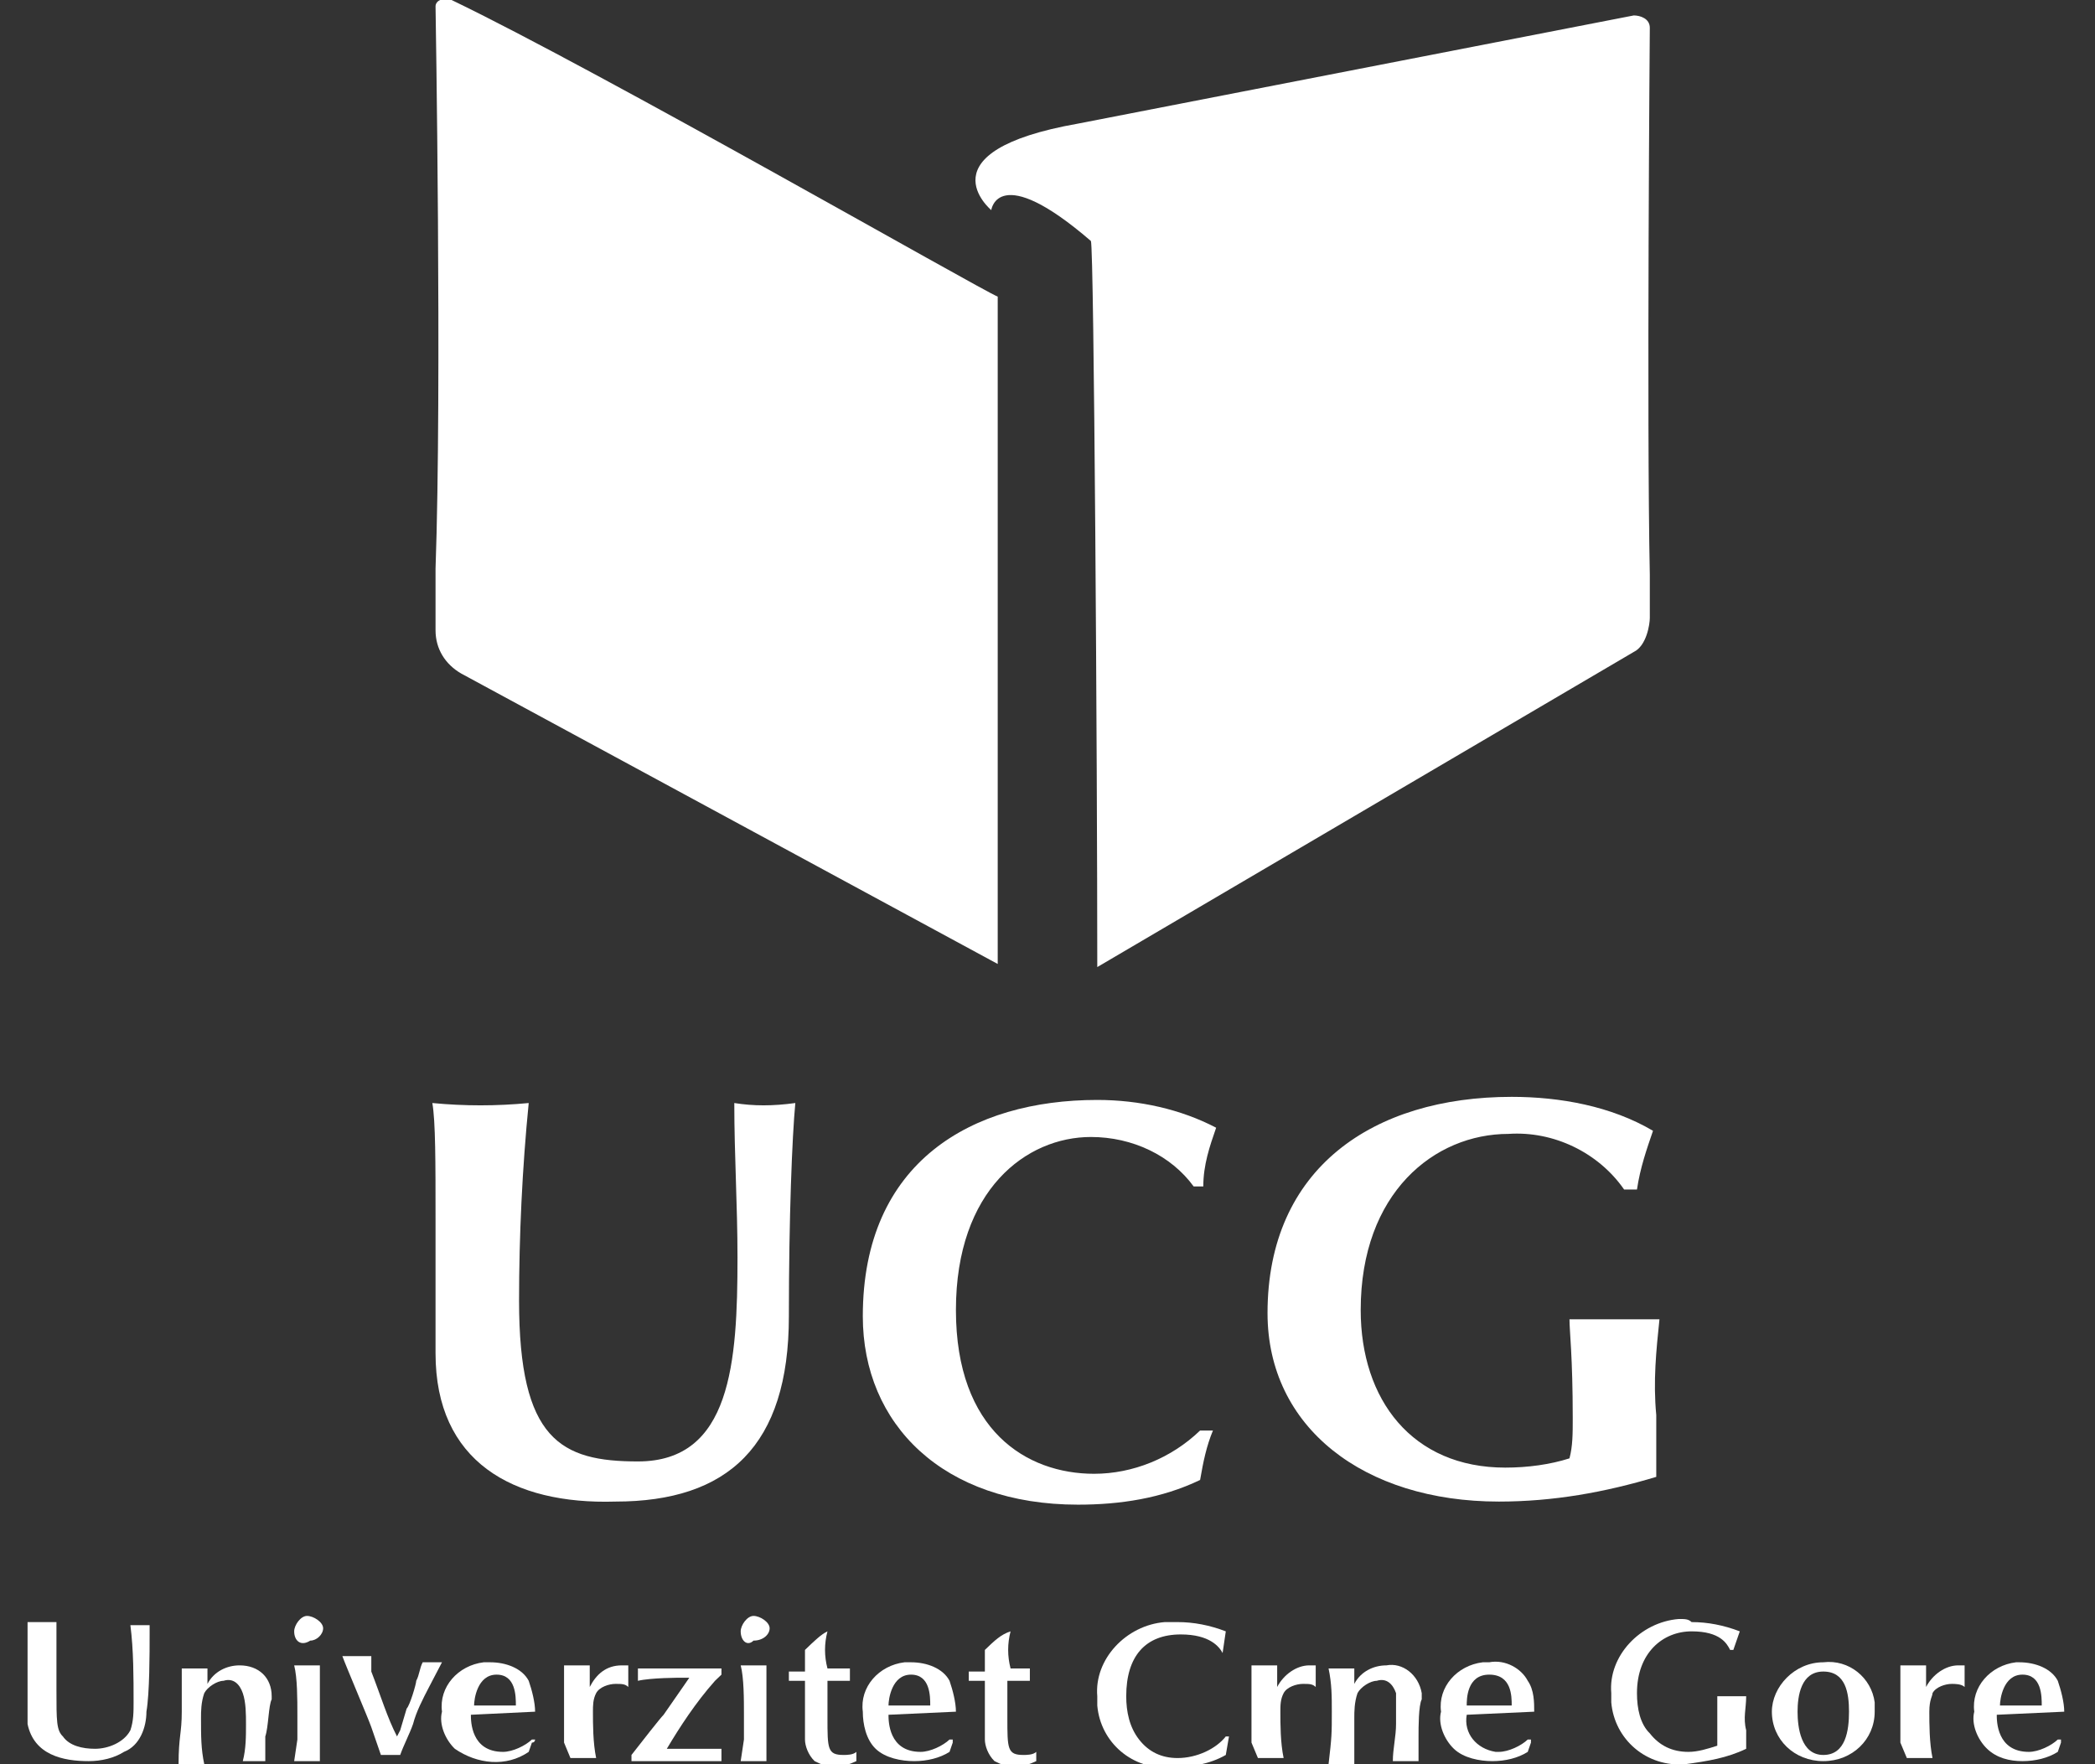 <svg width="38" height="32" viewBox="0 0 38 32" fill="none" xmlns="http://www.w3.org/2000/svg">
<rect x="0" y="0" width="38" height="32" fill="#333333" stroke="none"/>
<path d="M1.024 29.702C1.024 29.983 1.024 30.319 1.024 30.655C1.024 31.215 1.024 31.384 1.141 31.496C1.257 31.664 1.491 31.72 1.724 31.72C1.957 31.72 2.248 31.608 2.365 31.384C2.423 31.215 2.423 31.047 2.423 30.879C2.423 30.431 2.423 29.927 2.365 29.478C2.423 29.478 2.656 29.478 2.714 29.478V29.646C2.714 29.983 2.714 30.711 2.656 31.047C2.656 31.328 2.539 31.664 2.248 31.776C2.073 31.888 1.84 31.944 1.607 31.944C1.141 31.944 0.617 31.832 0.5 31.271C0.5 31.215 0.5 31.103 0.5 31.103V30.095C0.5 29.927 0.5 29.646 0.5 29.422C0.617 29.422 0.966 29.422 1.024 29.422V29.702Z" fill="white"/>
<path d="M4.812 31.496C4.812 31.664 4.812 31.776 4.812 31.944H4.404C4.462 31.72 4.462 31.496 4.462 31.271C4.462 31.103 4.462 30.879 4.404 30.711C4.346 30.543 4.229 30.431 4.054 30.487C3.938 30.487 3.763 30.599 3.705 30.711C3.646 30.879 3.646 31.047 3.646 31.159C3.646 31.496 3.646 31.72 3.705 32C3.646 32 3.297 32 3.239 32C3.239 31.496 3.297 31.44 3.297 31.047C3.297 30.767 3.297 30.543 3.297 30.263H3.763C3.763 30.375 3.763 30.487 3.763 30.543C3.88 30.319 4.113 30.207 4.346 30.207C4.695 30.207 4.928 30.431 4.928 30.767V30.823C4.87 30.935 4.87 31.328 4.812 31.496Z" fill="white"/>
<path d="M5.336 29.59C5.336 29.478 5.453 29.31 5.569 29.31C5.686 29.31 5.861 29.422 5.861 29.534C5.861 29.646 5.744 29.758 5.628 29.758C5.453 29.87 5.336 29.758 5.336 29.59ZM5.394 31.552C5.394 31.384 5.394 31.215 5.394 31.103C5.394 30.823 5.394 30.431 5.336 30.207H5.802V30.375C5.802 30.543 5.802 30.879 5.802 30.991C5.802 31.103 5.802 31.552 5.802 31.664C5.802 31.776 5.802 31.944 5.802 31.944C5.628 31.944 5.511 31.944 5.336 31.944L5.394 31.552Z" fill="white"/>
<path d="M6.735 30.319C6.909 30.767 7.026 31.159 7.201 31.496L7.259 31.384L7.376 30.991C7.434 30.935 7.55 30.543 7.55 30.487C7.609 30.375 7.609 30.263 7.667 30.151C7.783 30.151 7.9 30.151 8.017 30.151L7.783 30.599C7.667 30.823 7.55 31.047 7.492 31.271C7.434 31.44 7.317 31.664 7.259 31.832C7.143 31.832 7.026 31.832 6.909 31.832C6.851 31.664 6.793 31.496 6.735 31.328C6.676 31.159 6.269 30.207 6.21 30.039C6.385 30.039 6.56 30.039 6.735 30.039V30.319Z" fill="white"/>
<path d="M8.541 31.103C8.541 31.215 8.541 31.776 9.124 31.776C9.298 31.776 9.531 31.664 9.648 31.552H9.706C9.706 31.552 9.706 31.608 9.648 31.608L9.59 31.776C9.182 32.056 8.657 32 8.25 31.72C8.075 31.552 7.958 31.271 8.017 31.047C7.958 30.599 8.308 30.207 8.774 30.151C8.832 30.151 8.832 30.151 8.891 30.151C9.182 30.151 9.473 30.263 9.59 30.487C9.648 30.655 9.706 30.879 9.706 31.047L8.541 31.103ZM9.357 30.935C9.357 30.767 9.357 30.375 9.007 30.375C8.657 30.375 8.599 30.823 8.599 30.935H9.357Z" fill="white"/>
<path d="M10.231 31.608C10.231 31.44 10.231 31.159 10.231 31.047C10.231 30.655 10.231 30.543 10.231 30.207C10.405 30.207 10.522 30.207 10.697 30.207C10.697 30.319 10.697 30.487 10.697 30.599C10.813 30.375 10.988 30.207 11.28 30.207H11.396C11.396 30.319 11.396 30.487 11.396 30.599C11.338 30.543 11.28 30.543 11.163 30.543C11.046 30.543 10.872 30.599 10.813 30.711C10.755 30.823 10.755 30.935 10.755 31.047C10.755 31.271 10.755 31.608 10.813 31.888C10.755 31.888 10.464 31.888 10.347 31.888L10.231 31.608Z" fill="white"/>
<path d="M11.454 31.832C11.629 31.608 11.979 31.159 12.037 31.103L12.387 30.599L12.503 30.431H12.387C12.328 30.431 11.804 30.431 11.571 30.487C11.571 30.431 11.571 30.431 11.571 30.375C11.571 30.319 11.571 30.263 11.571 30.263C11.746 30.263 12.969 30.263 13.086 30.263V30.375L12.969 30.487C12.62 30.879 12.328 31.328 12.095 31.72H12.212C12.503 31.72 12.911 31.72 13.086 31.72C13.086 31.776 13.086 31.832 13.086 31.832C13.086 31.888 13.086 31.888 13.086 31.944C12.794 31.944 11.571 31.944 11.454 31.944V31.832Z" fill="white"/>
<path d="M13.435 29.59C13.435 29.478 13.552 29.31 13.668 29.31C13.785 29.31 13.96 29.422 13.96 29.534C13.96 29.646 13.843 29.758 13.668 29.758C13.552 29.87 13.435 29.758 13.435 29.59ZM13.494 31.552C13.494 31.384 13.494 31.215 13.494 31.103C13.494 30.823 13.494 30.431 13.435 30.207H13.902V30.375C13.902 30.543 13.902 30.879 13.902 30.991C13.902 31.103 13.902 31.552 13.902 31.664C13.902 31.776 13.902 31.944 13.902 31.944C13.727 31.944 13.552 31.944 13.435 31.944L13.494 31.552Z" fill="white"/>
<path d="M15.009 29.59C14.95 29.814 14.95 30.038 15.009 30.263H15.3H15.416C15.416 30.319 15.416 30.319 15.416 30.375C15.416 30.431 15.416 30.431 15.416 30.487C15.3 30.487 15.125 30.487 15.009 30.487C15.009 30.655 15.009 31.047 15.009 31.159C15.009 31.72 15.009 31.832 15.3 31.832C15.358 31.832 15.475 31.832 15.533 31.776C15.533 31.776 15.533 31.832 15.533 31.888V31.944C15.416 32 15.242 32.056 15.125 32.056C15.009 32.056 14.892 32 14.776 31.944C14.659 31.832 14.601 31.664 14.601 31.552C14.601 31.384 14.601 30.767 14.601 30.487H14.484H14.309V30.431C14.309 30.375 14.309 30.375 14.309 30.319C14.309 30.319 14.368 30.319 14.426 30.319H14.601C14.601 30.207 14.601 30.038 14.601 29.927C14.776 29.758 14.892 29.646 15.009 29.59Z" fill="white"/>
<path d="M16.116 31.103C16.116 31.215 16.116 31.776 16.698 31.776C16.873 31.776 17.106 31.664 17.223 31.552H17.281V31.608L17.223 31.776C17.048 31.888 16.815 31.944 16.582 31.944C16.349 31.944 16.058 31.888 15.883 31.72C15.708 31.552 15.65 31.271 15.65 31.047C15.591 30.599 15.941 30.207 16.407 30.151C16.465 30.151 16.465 30.151 16.524 30.151C16.815 30.151 17.106 30.263 17.223 30.487C17.281 30.655 17.339 30.879 17.339 31.047L16.116 31.103ZM16.873 30.935C16.873 30.767 16.873 30.375 16.524 30.375C16.174 30.375 16.116 30.823 16.116 30.935H16.873Z" fill="white"/>
<path d="M18.33 29.59C18.272 29.814 18.272 30.038 18.33 30.263H18.563H18.68C18.68 30.319 18.68 30.319 18.68 30.375C18.68 30.431 18.68 30.431 18.68 30.487C18.563 30.487 18.388 30.487 18.272 30.487C18.272 30.655 18.272 31.047 18.272 31.159C18.272 31.72 18.272 31.832 18.563 31.832C18.621 31.832 18.738 31.832 18.796 31.776C18.796 31.832 18.796 31.832 18.796 31.888V31.944C18.68 32 18.505 32.056 18.388 32.056C18.272 32.056 18.155 32 18.039 31.944C17.922 31.832 17.864 31.664 17.864 31.552C17.864 31.384 17.864 30.767 17.864 30.487H17.747H17.572V30.431C17.572 30.375 17.572 30.375 17.572 30.319C17.572 30.319 17.631 30.319 17.689 30.319H17.864C17.864 30.207 17.864 30.038 17.864 29.927C18.039 29.758 18.155 29.646 18.33 29.59Z" fill="white"/>
<path d="M22.176 29.983C22.117 29.87 21.942 29.646 21.418 29.646C20.777 29.646 20.428 30.039 20.428 30.767C20.428 31.047 20.486 31.328 20.661 31.552C20.835 31.776 21.069 31.888 21.36 31.888C21.709 31.888 22.059 31.72 22.234 31.496H22.292L22.234 31.832C21.942 32 21.593 32.056 21.243 32.056C20.544 32.112 19.961 31.608 19.903 30.935C19.903 30.879 19.903 30.823 19.903 30.767C19.845 30.095 20.428 29.478 21.127 29.422C21.185 29.422 21.302 29.422 21.36 29.422C21.651 29.422 21.942 29.478 22.234 29.59L22.176 29.983Z" fill="white"/>
<path d="M22.7 31.608C22.7 31.44 22.7 31.159 22.7 31.047C22.7 30.655 22.7 30.543 22.7 30.207C22.875 30.207 22.991 30.207 23.166 30.207C23.166 30.319 23.166 30.487 23.166 30.599C23.283 30.375 23.516 30.207 23.749 30.207H23.865C23.865 30.319 23.865 30.487 23.865 30.599C23.807 30.543 23.749 30.543 23.632 30.543C23.516 30.543 23.341 30.599 23.283 30.711C23.224 30.823 23.224 30.935 23.224 31.047C23.224 31.271 23.224 31.608 23.283 31.888C23.224 31.888 22.933 31.888 22.817 31.888L22.7 31.608Z" fill="white"/>
<path d="M25.73 31.496C25.73 31.664 25.73 31.776 25.73 31.944H25.264C25.264 31.72 25.322 31.496 25.322 31.271C25.322 31.103 25.322 30.879 25.322 30.711C25.264 30.543 25.147 30.431 24.972 30.487C24.856 30.487 24.681 30.599 24.623 30.711C24.565 30.879 24.565 31.047 24.565 31.159C24.565 31.496 24.565 31.72 24.565 32C24.506 32 24.157 32 24.098 32C24.157 31.496 24.157 31.44 24.157 31.047C24.157 30.767 24.157 30.543 24.098 30.263H24.565C24.565 30.375 24.565 30.487 24.565 30.543C24.681 30.319 24.914 30.207 25.147 30.207C25.439 30.151 25.73 30.375 25.788 30.711C25.788 30.767 25.788 30.823 25.788 30.823C25.73 30.935 25.73 31.328 25.73 31.496Z" fill="white"/>
<path d="M26.604 31.103C26.546 31.44 26.779 31.72 27.128 31.776H27.187C27.361 31.776 27.595 31.664 27.711 31.552H27.769V31.608L27.711 31.776C27.536 31.888 27.303 31.944 27.07 31.944C26.837 31.944 26.546 31.888 26.371 31.72C26.196 31.552 26.079 31.271 26.138 31.047C26.079 30.599 26.429 30.207 26.895 30.151C26.953 30.151 26.953 30.151 27.012 30.151C27.303 30.095 27.595 30.263 27.711 30.487C27.828 30.655 27.828 30.879 27.828 31.047L26.604 31.103ZM27.42 30.935C27.42 30.767 27.42 30.375 27.012 30.375C26.604 30.375 26.604 30.823 26.604 30.935H27.42Z" fill="white"/>
<path d="M30.683 29.422C30.974 29.422 31.265 29.478 31.557 29.59L31.44 29.927H31.382C31.324 29.814 31.207 29.59 30.683 29.59C30.158 29.59 29.692 29.983 29.692 30.711C29.692 30.991 29.75 31.271 29.925 31.44C30.1 31.664 30.333 31.776 30.624 31.776C30.799 31.776 30.974 31.72 31.149 31.664C31.149 31.384 31.149 31.384 31.149 31.328C31.149 31.159 31.149 30.991 31.149 30.767C31.324 30.767 31.498 30.767 31.673 30.767C31.673 30.991 31.615 31.159 31.673 31.384C31.673 31.496 31.673 31.608 31.673 31.72C31.324 31.888 30.974 31.944 30.566 32C29.867 32.056 29.284 31.552 29.226 30.879C29.226 30.823 29.226 30.767 29.226 30.711C29.168 30.039 29.75 29.422 30.45 29.366C30.566 29.366 30.624 29.366 30.683 29.422Z" fill="white"/>
<path d="M33.072 30.151C33.538 30.095 33.946 30.431 34.004 30.879C34.004 30.935 34.004 30.991 34.004 31.047C34.004 31.552 33.596 31.944 33.072 31.944C32.547 31.944 32.139 31.552 32.139 31.047C32.139 30.599 32.547 30.151 33.072 30.151ZM33.072 31.832C33.48 31.832 33.538 31.384 33.538 31.047C33.538 30.711 33.48 30.319 33.072 30.319C32.664 30.319 32.605 30.767 32.605 31.047C32.605 31.328 32.664 31.832 33.072 31.832Z" fill="white"/>
<path d="M34.47 31.608C34.47 31.44 34.47 31.159 34.47 31.047C34.47 30.655 34.47 30.543 34.47 30.207C34.645 30.207 34.761 30.207 34.936 30.207C34.936 30.319 34.936 30.487 34.936 30.599C35.053 30.375 35.286 30.207 35.519 30.207H35.635C35.635 30.319 35.635 30.487 35.635 30.599C35.577 30.543 35.461 30.543 35.402 30.543C35.286 30.543 35.111 30.599 35.053 30.711C35.053 30.767 34.995 30.823 34.995 31.047C34.995 31.271 34.995 31.608 35.053 31.888C34.995 31.888 34.703 31.888 34.587 31.888L34.47 31.608Z" fill="white"/>
<path d="M36.218 31.103C36.218 31.215 36.218 31.776 36.801 31.776C36.976 31.776 37.209 31.664 37.325 31.552H37.383V31.608L37.325 31.776C37.15 31.888 36.917 31.944 36.684 31.944C36.451 31.944 36.218 31.888 36.043 31.72C35.868 31.552 35.752 31.271 35.81 31.047C35.752 30.599 36.102 30.207 36.568 30.151H36.626C36.917 30.151 37.209 30.263 37.325 30.487C37.383 30.655 37.442 30.879 37.442 31.047L36.218 31.103ZM37.034 30.935C37.034 30.767 37.034 30.375 36.684 30.375C36.335 30.375 36.276 30.823 36.276 30.935H37.034Z" fill="white"/>
<path d="M7.9 24.547C7.9 23.426 7.9 22.865 7.9 22.137C7.9 21.072 7.9 20.343 7.842 20.007C8.424 20.063 9.007 20.063 9.59 20.007C9.473 21.184 9.415 22.417 9.415 23.594C9.415 26.116 10.172 26.508 11.571 26.508C13.261 26.508 13.377 24.715 13.377 22.809C13.377 21.857 13.319 20.96 13.319 20.007C13.668 20.063 14.018 20.063 14.426 20.007C14.368 20.623 14.309 22.081 14.309 23.874C14.309 26.228 13.202 27.236 11.163 27.236C9.298 27.293 7.9 26.508 7.9 24.547Z" fill="white"/>
<path d="M22.001 25.947C21.884 26.228 21.826 26.508 21.768 26.844C21.069 27.18 20.311 27.292 19.553 27.292C17.106 27.292 15.65 25.835 15.65 23.874C15.65 21.072 17.631 19.951 19.903 19.951C20.661 19.951 21.418 20.119 22.059 20.455C21.942 20.792 21.826 21.128 21.826 21.52H21.651C21.243 20.96 20.544 20.623 19.787 20.623C18.621 20.623 17.339 21.576 17.339 23.762C17.339 25.947 18.621 26.732 19.845 26.732C20.544 26.732 21.243 26.452 21.768 25.947H22.001Z" fill="white"/>
<path d="M29.459 21.576C28.993 20.904 28.177 20.511 27.361 20.567C26.021 20.567 24.681 21.632 24.681 23.762C24.681 25.387 25.613 26.62 27.303 26.62C27.711 26.62 28.119 26.564 28.468 26.452C28.527 26.228 28.527 26.003 28.527 25.723C28.527 24.602 28.468 24.154 28.468 23.93C28.585 23.93 29.983 23.93 30.1 23.93C30.042 24.49 29.983 25.051 30.042 25.667C30.042 26.116 30.042 26.62 30.042 26.788C29.109 27.068 28.177 27.236 27.187 27.236C24.739 27.236 22.991 25.891 22.991 23.818C22.991 21.184 24.914 19.895 27.42 19.895C28.294 19.895 29.226 20.063 29.983 20.511C29.867 20.848 29.75 21.184 29.692 21.576H29.459Z" fill="white"/>
<path d="M7.9 0.112C7.9 0.112 8.017 7.061 7.9 10.312V11.433C7.9 11.769 8.075 12.049 8.366 12.217L18.097 17.485V5.38C17.805 5.268 10.872 1.289 8.191 1.50455e-05C7.958 -0.056 7.9 0.056 7.9 0.112Z" fill="white"/>
<path d="M29.925 0.504C29.925 0.336 29.75 0.28 29.634 0.28L19.554 2.242C16.698 2.746 17.98 3.811 17.98 3.811C17.98 3.811 18.097 2.914 19.787 4.371C19.845 4.483 19.903 13.954 19.903 17.541L29.634 11.825C29.867 11.713 29.925 11.321 29.925 11.209V10.424C29.867 7.622 29.925 0.504 29.925 0.504Z" fill="white"/>
</svg>

